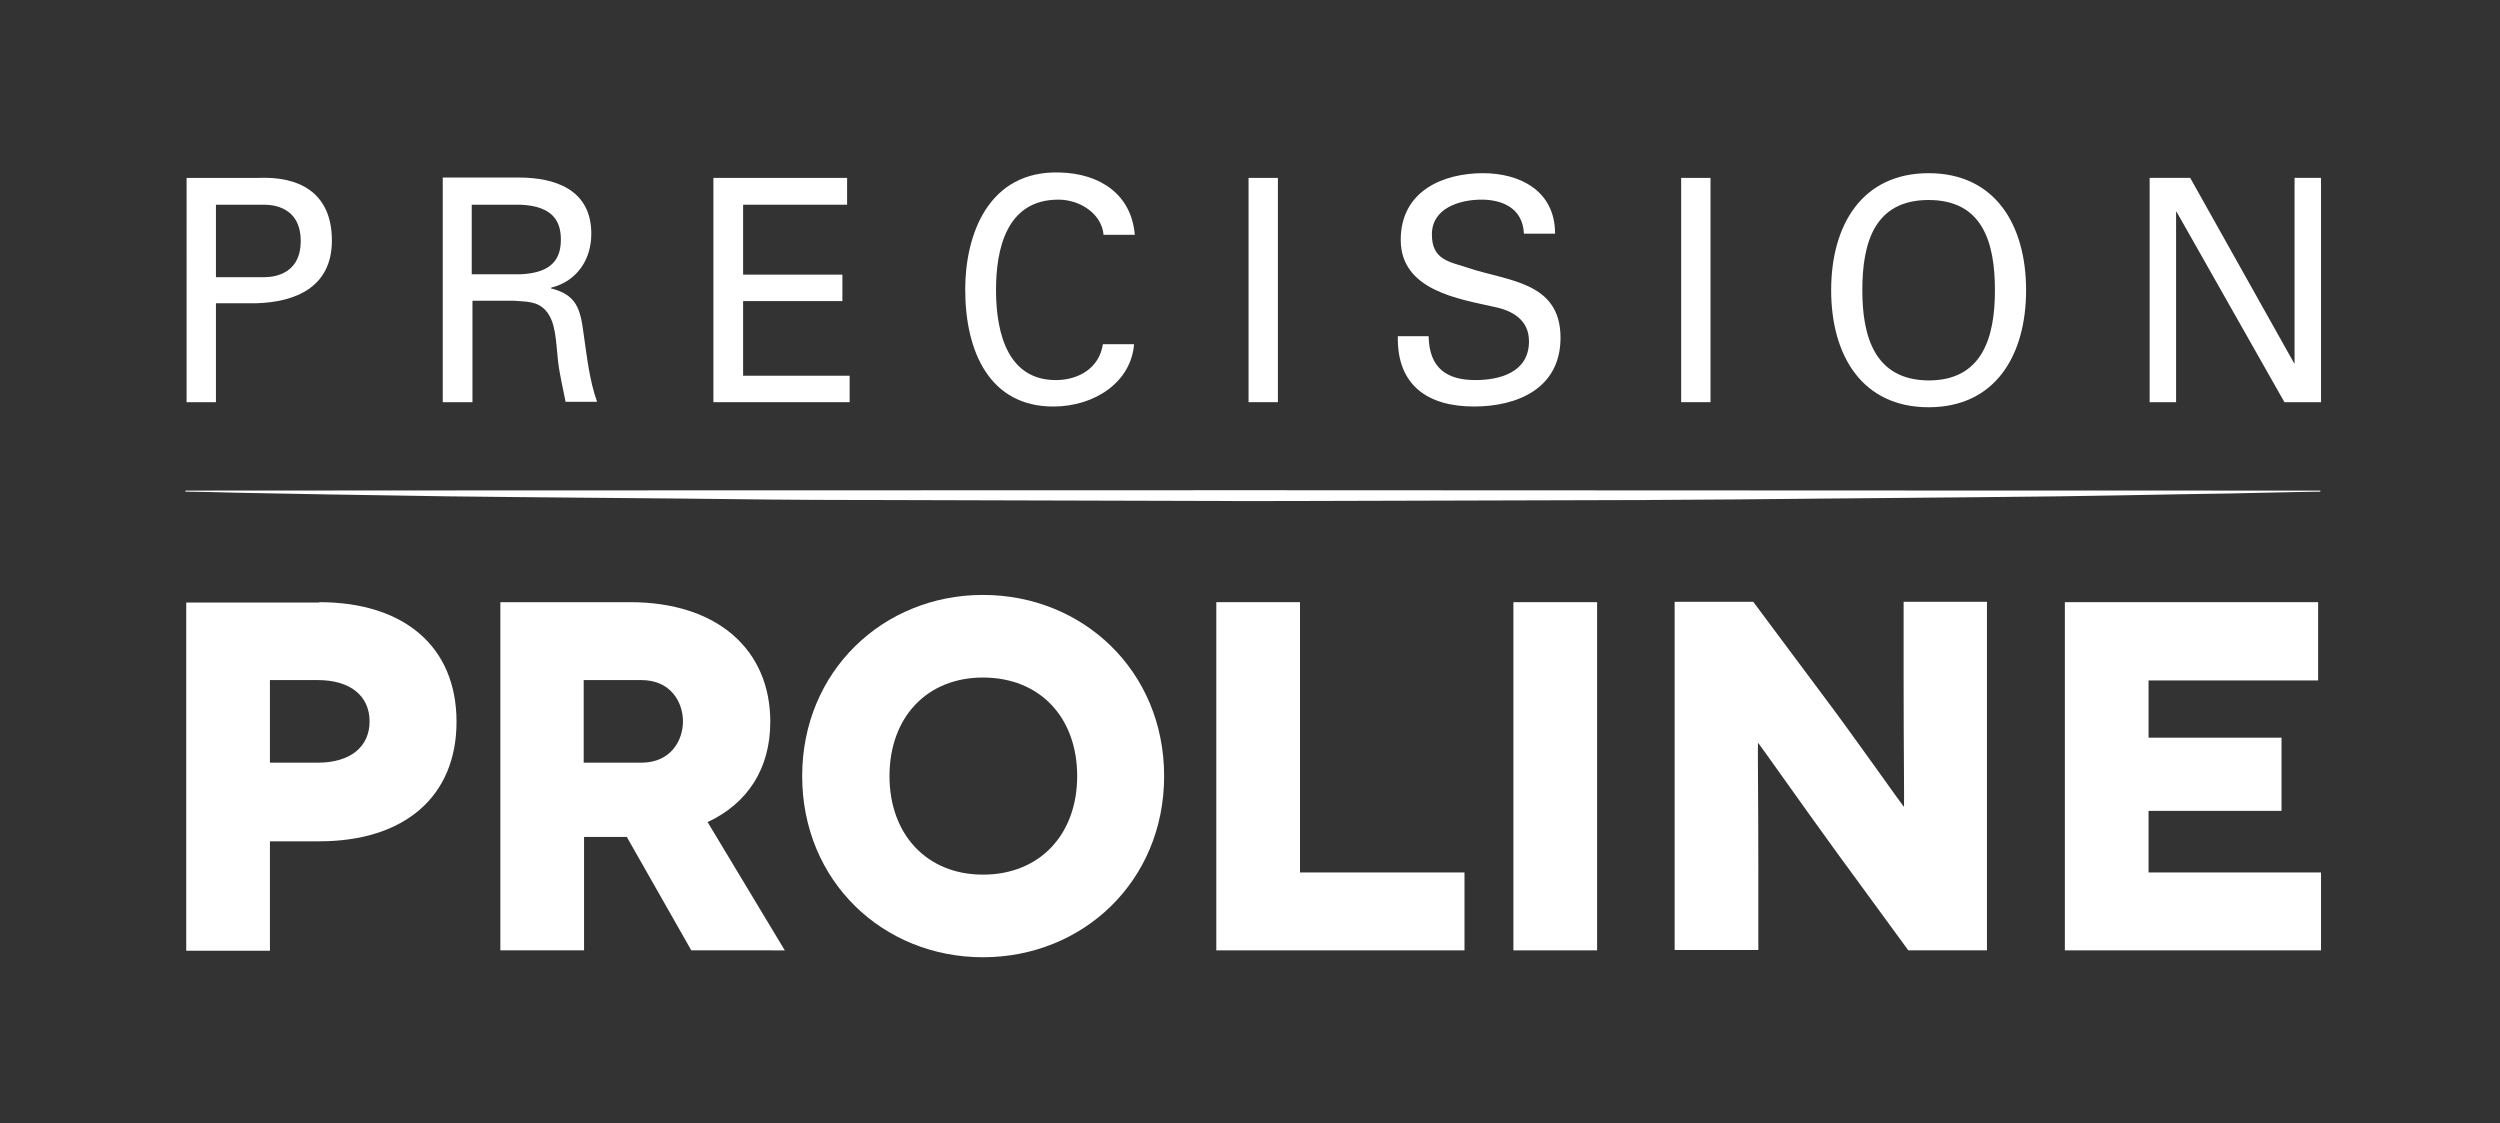 <?xml version="1.0" encoding="UTF-8"?> <svg xmlns="http://www.w3.org/2000/svg" xmlns:xlink="http://www.w3.org/1999/xlink" version="1.1" id="PartialFooter_Image1" x="0px" y="0px" viewBox="50 150 690 310" xml:space="preserve" class="svg replaced-svg"><rect x="50" y="150" width="690" height="310" fill="#333333" stroke="none"/> <g> <g> <g> <path fill="#ffffff" d="M138.1,316.2c23.6,0,37.9,12.4,37.9,33c0,20.6-14.3,33-37.9,33h-13.6v30.2h-23.1v-96.1H138.1z M137.7,360.5c8.9,0,14.3-4.3,14.3-11.4c0-7.1-5.4-11.4-14.3-11.4h-13.2v22.8H137.7z"></path> <path fill="#ffffff" d="M240.8,412.3L223,381h-11.8v31.3h-23.1v-96.1h35.8c24.2,0,38.7,13.2,38.7,33c0,12.9-6.2,22.5-17.3,27.7 l21.3,35.4H240.8z M211.1,360.5h15.9c8.2,0,11.5-6.2,11.5-11.4c0-5.2-3.3-11.4-11.5-11.4h-15.9V360.5z"></path> <path fill="#ffffff" d="M321.3,314.2c27.6,0,50,21,50,50c0,29-22.4,50-50,50s-49.9-21-49.9-50 C271.4,335.3,293.7,314.2,321.3,314.2z M321.3,391.4c15.7,0,26-11.1,26-27.2c0-16.2-10.3-27.2-26-27.2c-15.5,0-25.8,11-25.8,27.2 C295.5,380.3,305.8,391.4,321.3,391.4z"></path> <path fill="#ffffff" d="M454.2,390.7v21.6h-68.5v-96.1h23.1v74.6H454.2z"></path> <path fill="#ffffff" d="M467.7,412.3v-96.1h23.1v96.1H467.7z"></path> <path fill="#ffffff" d="M598.4,316.2v96.1h-21.7l-19.6-26.8c-8.8-12.1-21.7-30.4-21.8-30.4h-0.1c-0.1,0,0.1,14.8,0.1,35.8v21.3 h-23.1v-96.1h21.7l20.5,27.5c6.2,8.2,20.9,29,21,29h0.1c0.1,0-0.1-17-0.1-34.5v-22H598.4z"></path> <path fill="#ffffff" d="M690.6,390.7v21.6h-70.7v-96.1h69.9v21.6h-46.8v15.8h36.7v20.2h-36.7v17H690.6z"></path> </g> </g> <g> <path fill="#ffffff" d="M101.4,261h8.2v-27.3h11.1c10.8-0.3,20.9-4.4,20.9-17.3c0-13.6-9.5-17.8-20.4-17.3h-19.7V261 M109.6,226.4 v-19.9h12.8c1,0,10.6-0.5,10.6,10c0,10.5-9.6,10-10.6,10H109.6z"></path> <path fill="#ffffff" d="M191.8,233c3.3,0.3,6.5,0,8.9,2.8c2.7,3.1,2.7,8.1,3.3,13.7c0.4,3.7,1.4,7.7,2.1,11.4h8.7 c-2.1-5.8-2.8-12.4-3.7-18.6c-0.9-7-1.9-10.9-9-12.7v-0.2c6.9-1.7,11.1-7.5,11.1-14.9c0-12.3-10.2-15.5-20-15.5h-21V261h8.2v-28 H191.8 M180.2,206.5h13.5c9,0.4,11.1,4.7,11.1,9.6c0,4.9-2,9.2-11.1,9.6h-13.5V206.5z"></path> <polyline fill="#ffffff" points="246.9,261 246.9,199.1 283.8,199.1 283.8,206.5 255.1,206.5 255.1,225.8 282.5,225.8 282.5,233.1 255.1,233.1 255.1,253.7 284.5,253.7 284.5,261 246.9,261 "></polyline> <path fill="#ffffff" d="M354.6,215c-0.4-5.9-6.4-9.9-12.5-9.9c-14.5,0-17.2,14-17.2,24.9c0,12.8,3.7,24.9,16.5,24.9 c6.3,0,12-3.3,13-9.9h8.6c-0.8,10.4-10.8,17.2-22.3,17.2c-17.4,0-24.3-14.9-24.3-32.3c0-15.2,6.4-32.9,26.1-32.3 c11.3,0.3,19.8,6.2,20.7,17.2H354.6"></path> <rect x="394.6" y="199.1" fill="#ffffff" width="8.1" height="61.9"></rect> <path fill="#ffffff" d="M444.3,242.9c0.2,8.7,5,12,12.9,12c6.7,0,14.8-2.1,14.8-10.7c0-6-4.7-8.5-9.6-9.5 c-9.7-2.2-25.8-4.5-25.8-18.5c0-13.5,11.7-18.4,22.7-18.4c10,0,19.9,4.7,19.9,16.7h-8.6c-0.3-7-5.9-9.4-11.7-9.4 c-5.8,0-13.7,2.2-13.7,9.6c0,7,4.7,7.5,9.9,9.2c10.8,3.7,25.6,3.7,25.6,19.3c0,14.1-12,19-23.9,19c-12.3,0-21.3-5.5-21-19.4H444.3 "></path> <rect x="514" y="199.1" fill="#ffffff" width="8.1" height="61.9"></rect> <path fill="#ffffff" d="M555.4,230.1c0,18.1,8.6,32.3,26.9,32.3c18.3,0,26.9-14.2,26.9-32.3c0-18.1-8.6-32.3-26.9-32.3 C564,197.8,555.4,212,555.4,230.1 M564,230.1c0-13.2,3.4-24.9,18.3-24.9c14.9,0,18.3,11.7,18.3,24.9c0,12.9-3.4,24.9-18.3,24.9 C567.4,254.9,564,242.9,564,230.1z"></path> <polyline fill="#ffffff" points="690.6,199.1 690.6,261 680.5,261 650.7,208.4 650.6,208.4 650.6,261 643.3,261 643.3,199.1 654.5,199.1 683.2,250.3 683.3,250.3 683.3,199.1 690.6,199.1 "></polyline> </g> <g> <path fill="#ffffff" d="M690.6,285.7c0,0-2.3,0-6.6,0.1c-4.3,0.1-10.6,0.2-18.7,0.4c-8.1,0.1-17.8,0.3-29.1,0.5 c-11.2,0.2-23.9,0.4-37.7,0.5c-13.8,0.1-28.8,0.3-44.6,0.4c-15.8,0.2-32.5,0.3-49.8,0.4c-34.5,0.1-71.3,0.2-108.2,0.3 c-36.8-0.1-73.6-0.2-108.2-0.3c-17.3,0-33.9-0.2-49.8-0.4c-15.8-0.1-30.8-0.3-44.6-0.4c-13.8-0.1-26.5-0.3-37.7-0.5 c-11.2-0.2-21-0.3-29.1-0.5c-8.1-0.1-14.4-0.3-18.7-0.4c-4.3-0.1-6.6-0.1-6.6-0.1v-0.3c0,0,147.3-0.1,294.6-0.1 c147.3,0.1,294.6,0.1,294.6,0.1V285.7z"></path> </g> </g> </svg> 